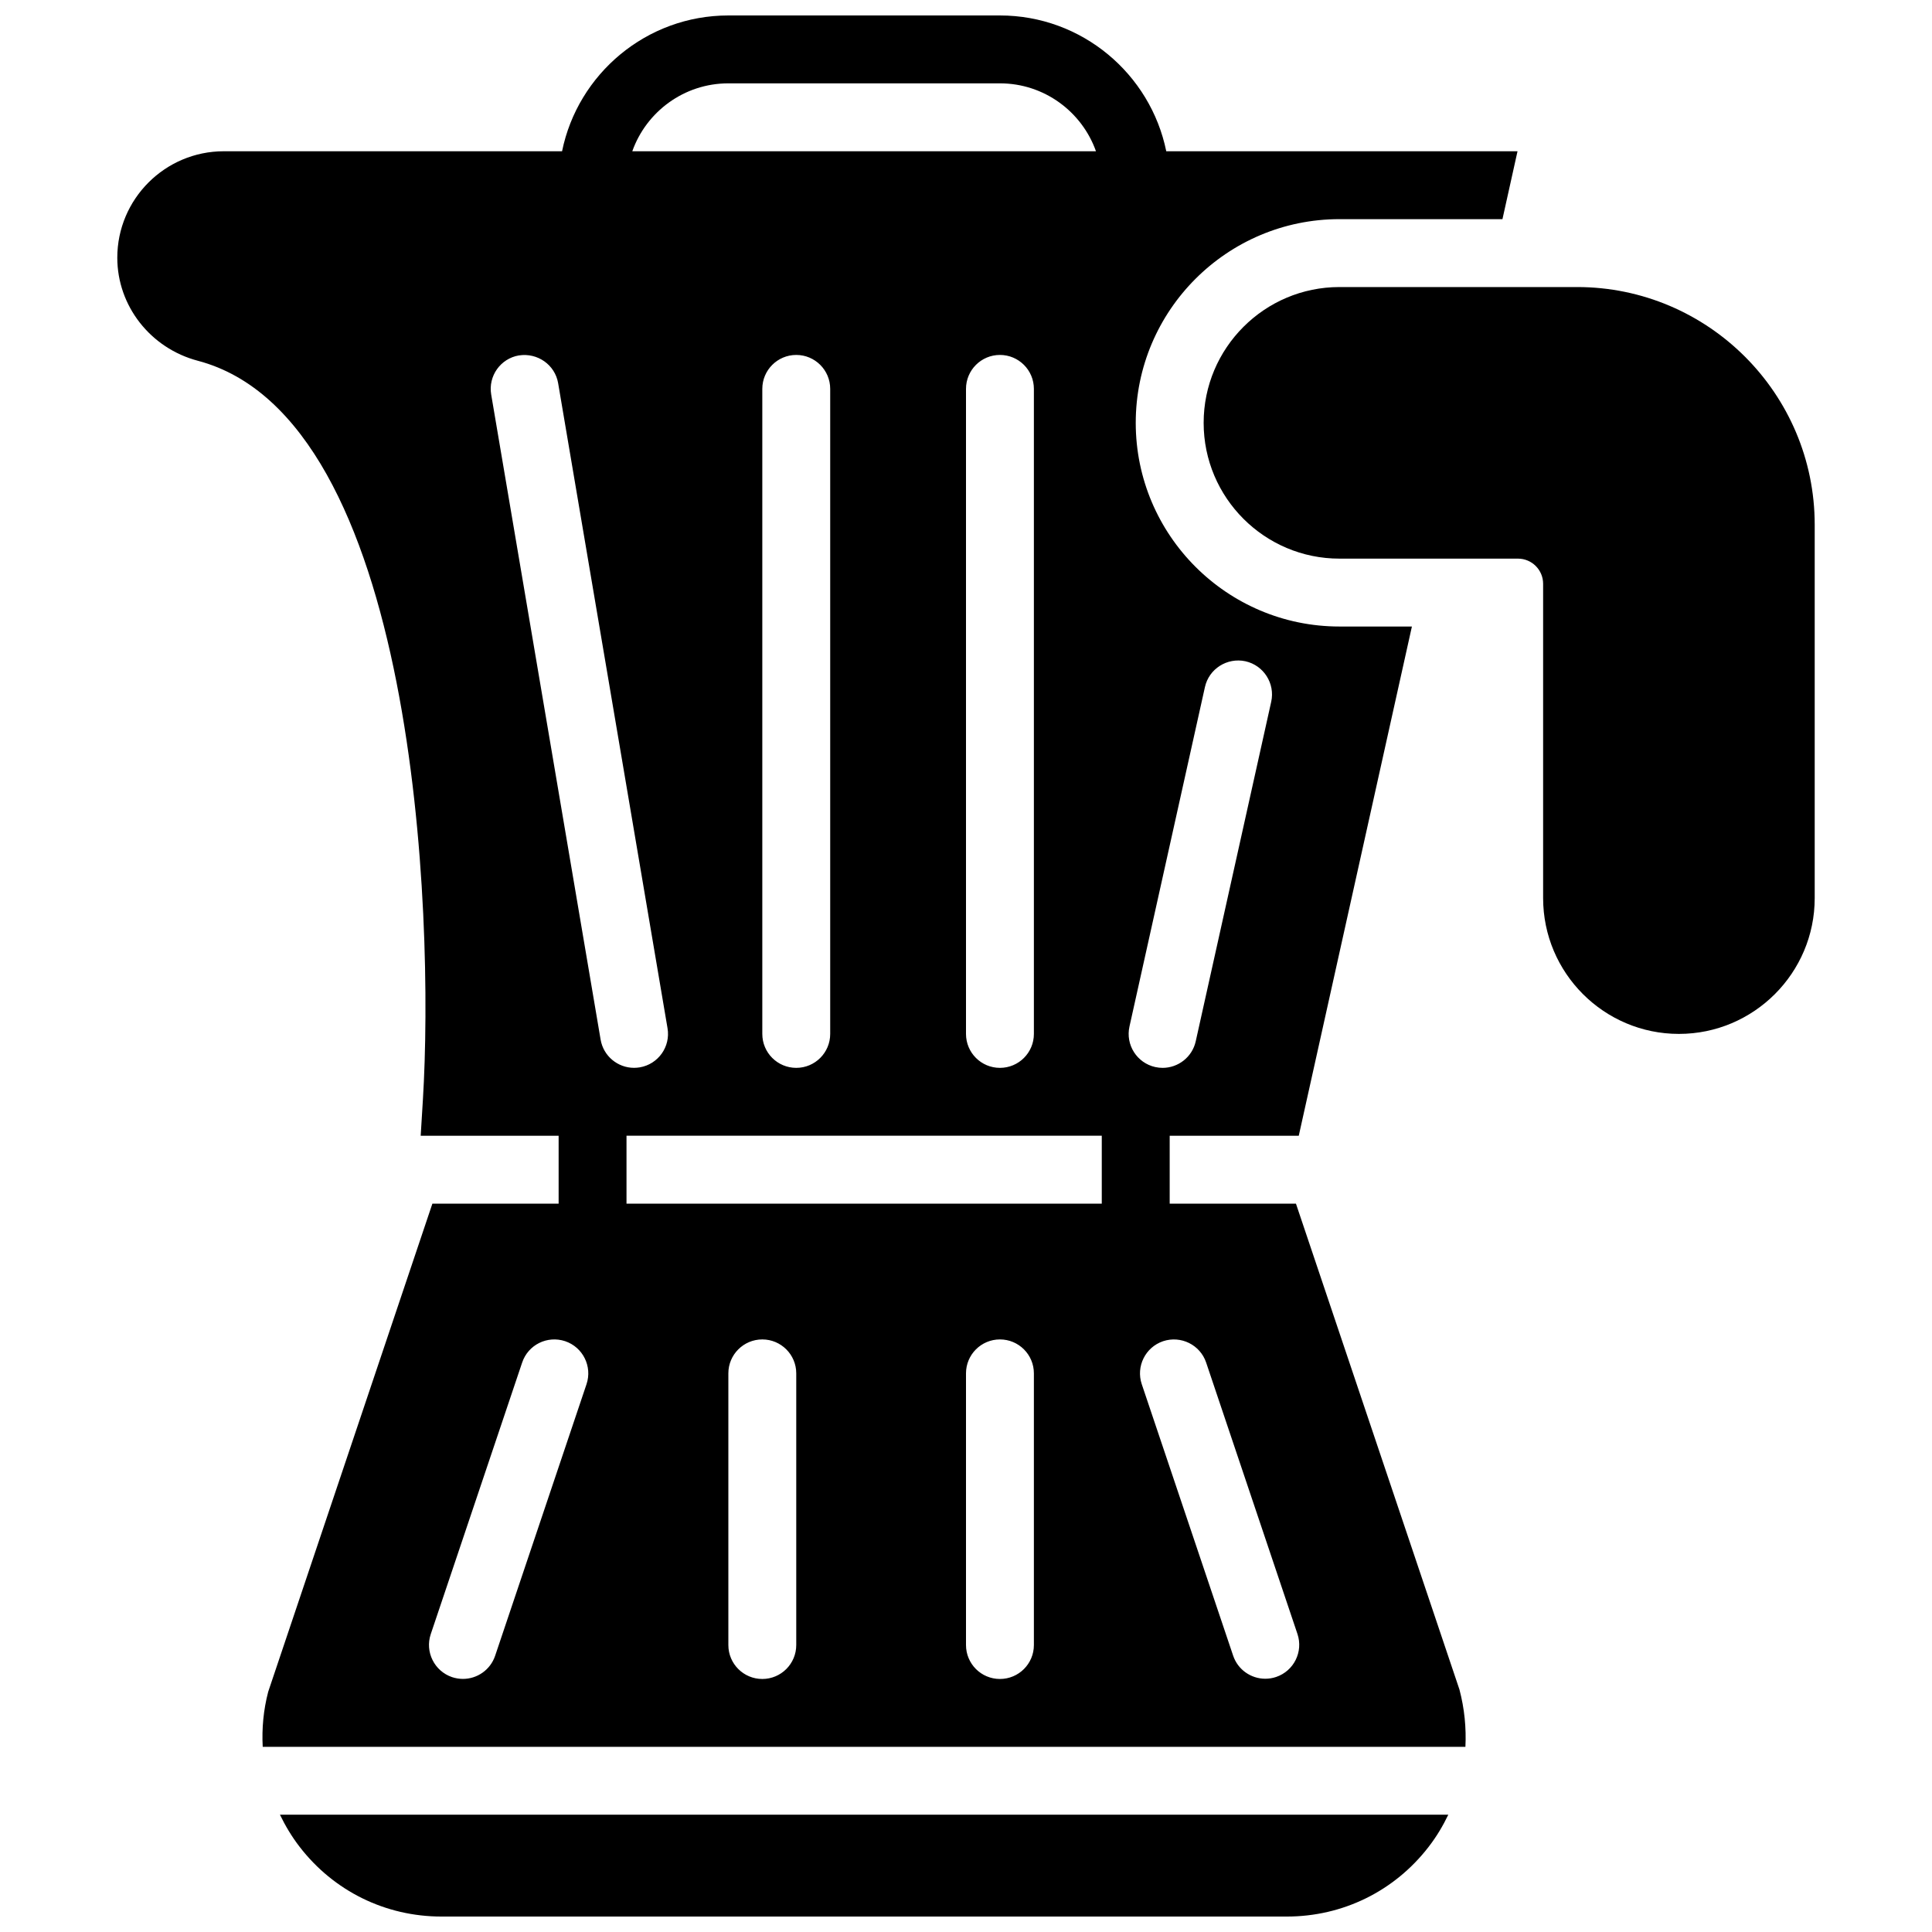 <?xml version="1.0" encoding="UTF-8"?>
<!-- Uploaded to: ICON Repo, www.iconrepo.com, Generator: ICON Repo Mixer Tools -->
<svg width="800px" height="800px" version="1.1" viewBox="144 144 512 512" xmlns="http://www.w3.org/2000/svg">
 <defs>
  <clipPath id="b">
   <path d="m175 148.09h372v458.91h-372z"/>
  </clipPath>
  <clipPath id="a">
   <path d="m218 624h310v27.902h-310z"/>
  </clipPath>
 </defs>
 <path d="m561.94 220.07h-62.977c-19.848 0-35.984 16.141-35.984 35.988 0 19.844 16.137 35.984 35.984 35.984h47.312c3.68 0 6.668 2.988 6.668 6.668v83.297c0 19.848 16.141 35.988 35.984 35.988 19.848 0 35.988-16.141 35.988-35.988v-98.961c0-34.719-28.258-62.977-62.977-62.977" fill-rule="evenodd"/>
 <g clip-path="url(#b)">
  <path d="m487.44 462.98h-33.461v-17.996h34.207l29.984-134.95h-19.207c-29.77 0-53.98-24.219-53.98-53.977 0-29.773 24.211-53.98 53.98-53.98h43.203l3.992-17.992h-93.086c-4.184-20.504-22.355-35.988-44.074-35.988h-71.973c-21.719 0-39.891 15.484-44.074 35.988h-89.645c-15.562 0-28.223 12.656-28.223 28.219 0 12.758 8.781 23.988 21.352 27.305 57.82 15.27 62.652 146.54 59.637 195.82l-0.586 9.555h36.555v17.996h-33.457l-43.508 129.35c-1.27 4.848-1.711 9.754-1.457 14.594h318.73c0.242-4.984-0.234-10.078-1.582-15.18zm-24.121-136.9c1.07-4.84 5.875-7.883 10.734-6.84 4.84 1.09 7.906 5.894 6.828 10.742l-20 89.969c-0.926 4.184-4.652 7.043-8.773 7.043-0.645 0-1.305-0.07-1.961-0.215-4.848-1.082-7.906-5.887-6.828-10.734zm-117.3 91.918v-170.94c0-4.973 4.031-8.996 8.996-8.996s8.996 4.023 8.996 8.996v170.94c0 4.977-4.031 8.996-8.996 8.996s-8.996-4.019-8.996-8.996zm53.98 0v-170.94c0-4.973 4.027-8.996 8.996-8.996 4.965 0 8.996 4.023 8.996 8.996v170.94c0 4.977-4.031 8.996-8.996 8.996-4.969 0-8.996-4.019-8.996-8.996zm-62.977-251.91h71.973c11.73 0 21.734 7.523 25.449 17.996h-122.88c3.715-10.473 13.719-17.996 25.453-17.996zm-55.484 72.102c4.894-0.758 9.547 2.473 10.375 7.367l28.988 170.93c0.836 4.894-2.457 9.539-7.359 10.375-0.516 0.078-1.02 0.125-1.512 0.125-4.312 0-8.125-3.106-8.863-7.492l-28.996-170.94c-0.828-4.894 2.465-9.547 7.367-10.371zm28.492 206.79h125.95v17.996h-125.95zm-10.598 65.848-24.219 71.973c-1.27 3.75-4.766 6.125-8.527 6.125-0.945 0-1.918-0.152-2.871-0.465-4.703-1.594-7.242-6.695-5.66-11.398l24.223-71.977c1.582-4.703 6.648-7.231 11.398-5.656 4.703 1.59 7.242 6.691 5.656 11.398zm55.582 69.121c0 4.973-4.031 8.996-8.996 8.996-4.965 0-8.996-4.023-8.996-8.996v-71.992c0-4.973 4.031-8.996 8.996-8.996 4.965 0 8.996 4.023 8.996 8.996zm62.977 0c0 4.973-4.031 8.996-8.996 8.996-4.969 0-8.996-4.023-8.996-8.996v-71.992c0-4.973 4.027-8.996 8.996-8.996 4.965 0 8.996 4.023 8.996 8.996zm64.191 8.465c-0.945 0.324-1.918 0.469-2.871 0.469-3.762 0-7.262-2.375-8.52-6.129l-24.211-71.926c-1.582-4.707 0.953-9.809 5.66-11.398 4.715-1.559 9.816 0.961 11.398 5.656l24.199 71.93c1.586 4.707-0.941 9.805-5.656 11.398z" fill-rule="evenodd"/>
 </g>
 <g clip-path="url(#a)">
  <path d="m223.39 633.41c9.059 11.758 22.762 18.496 37.605 18.496h224.02c14.844 0 28.547-6.738 37.605-18.496 2.062-2.672 3.769-5.523 5.191-8.492h-309.62c1.43 2.961 3.141 5.82 5.199 8.492" fill-rule="evenodd"/>
 </g>
</svg>